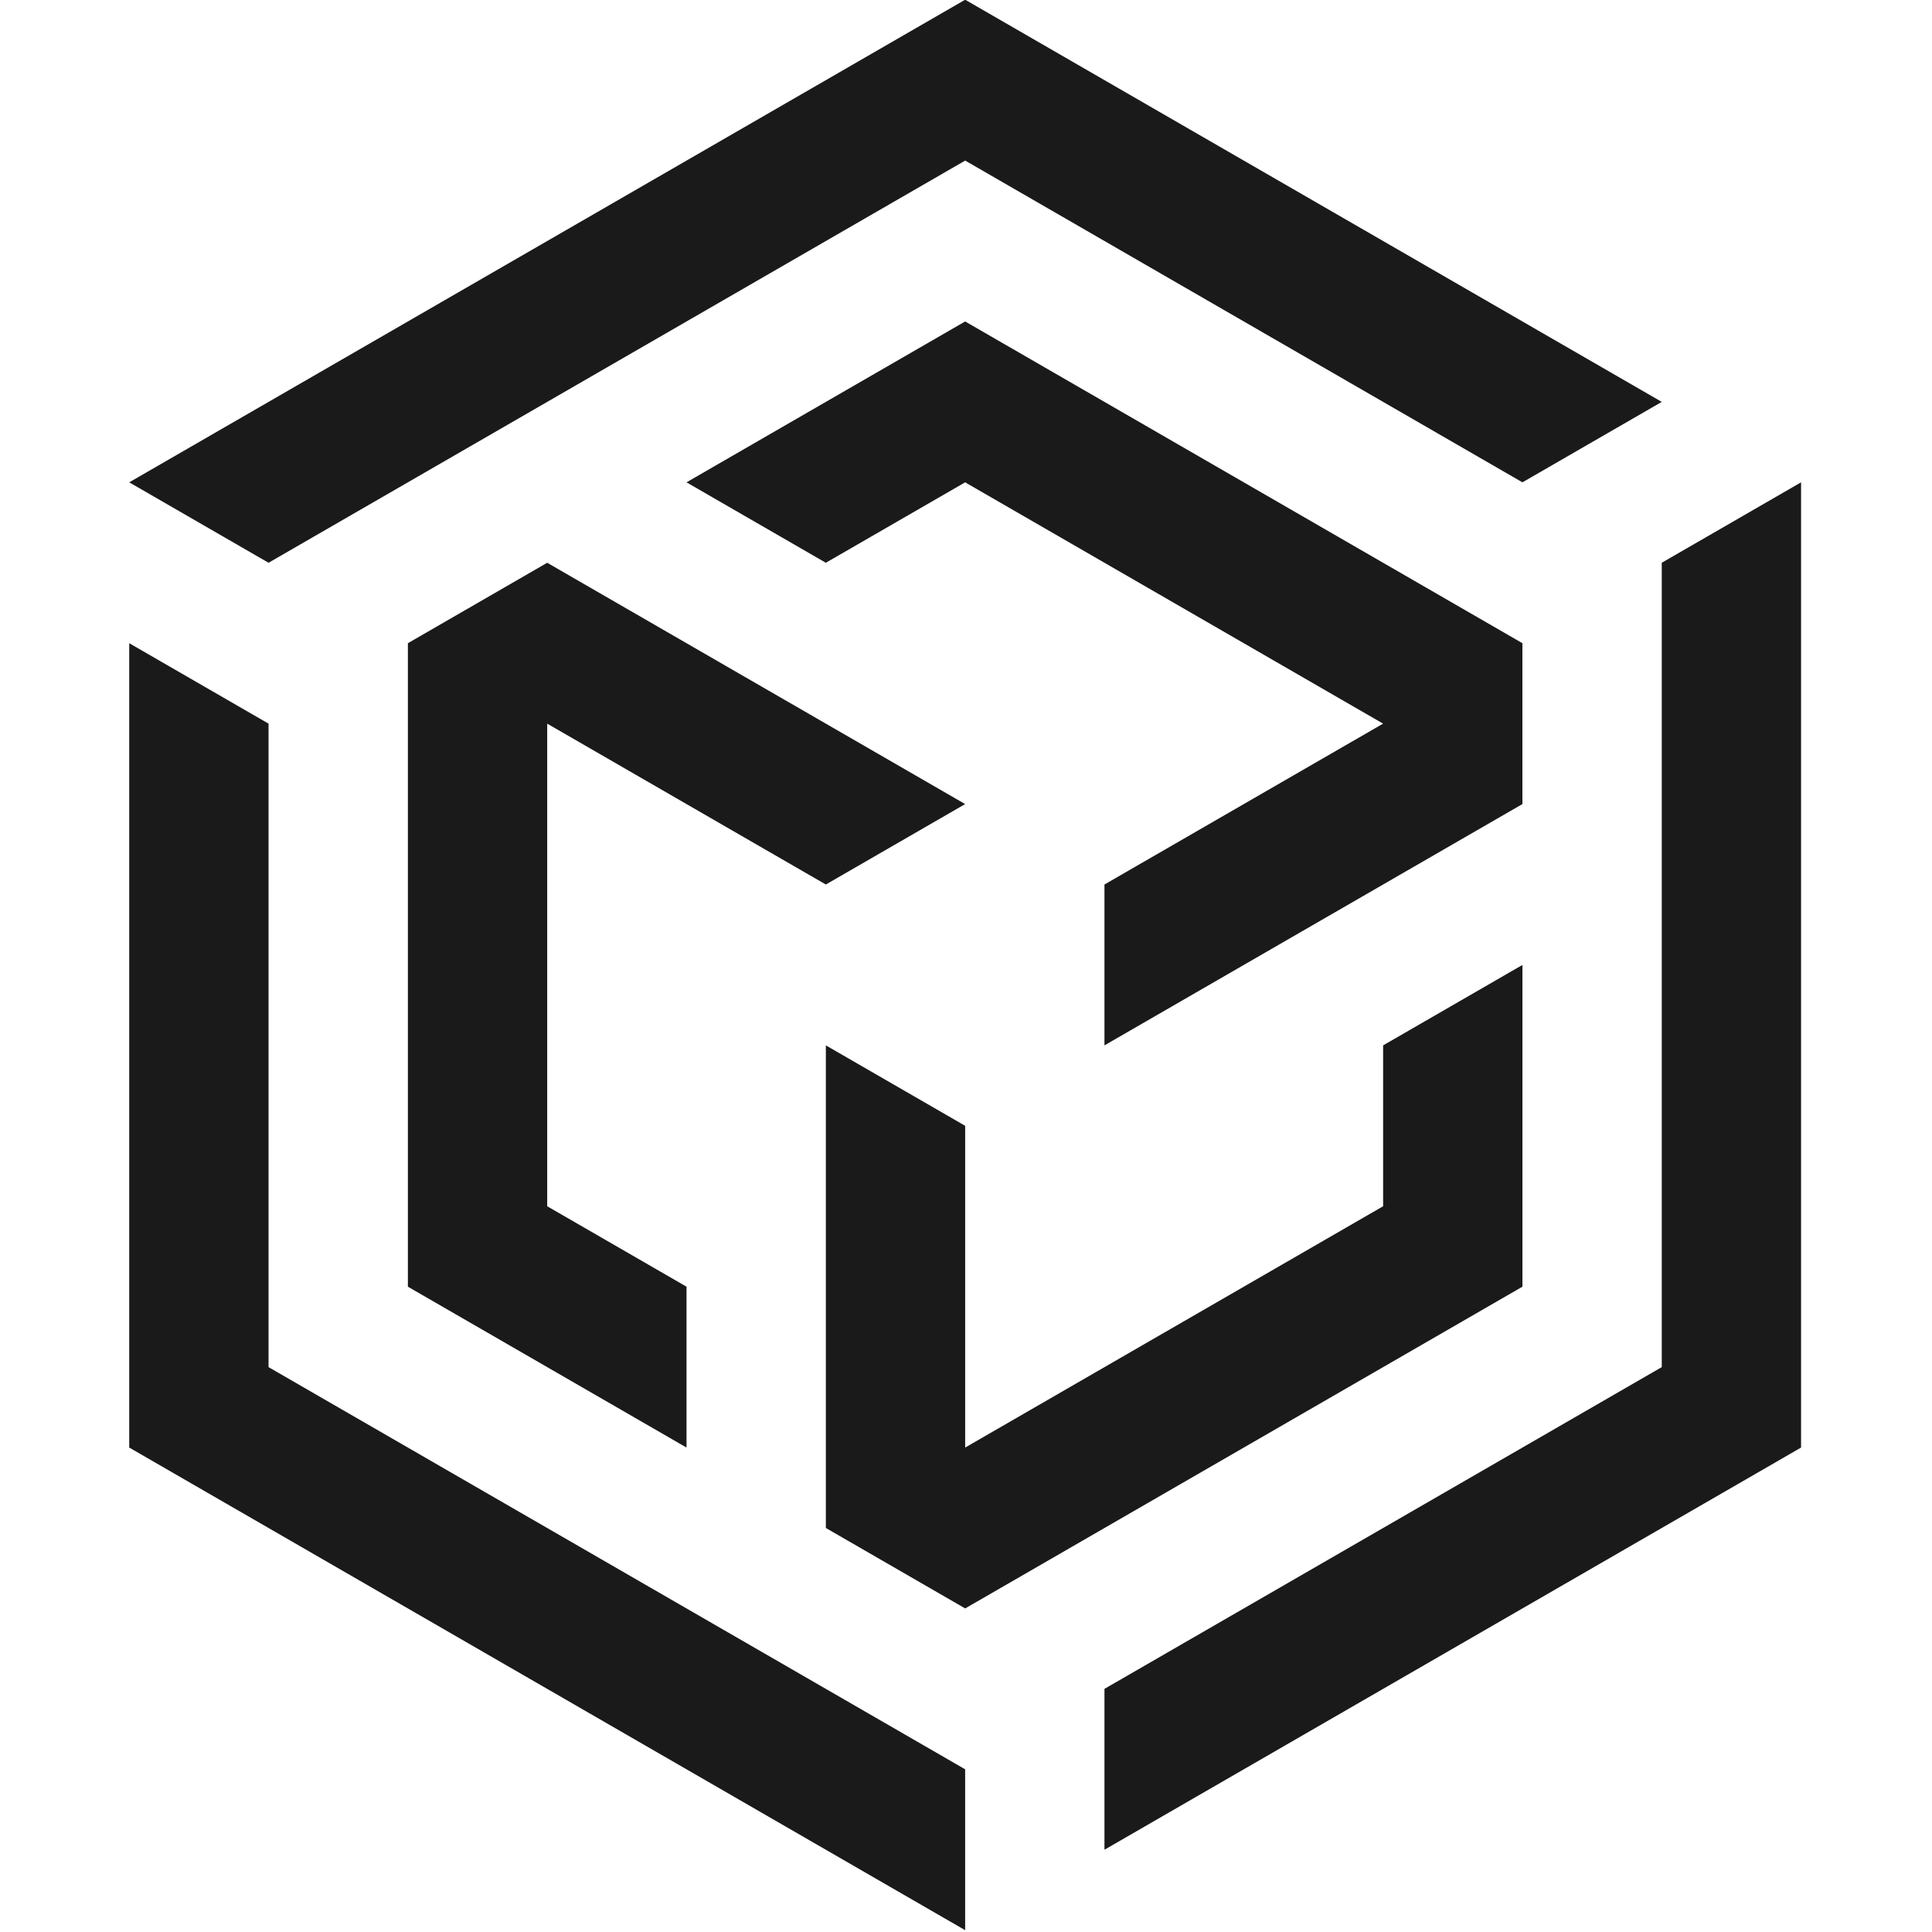 <?xml version="1.0" encoding="UTF-8" standalone="no"?>
<!-- Created with Inkscape (http://www.inkscape.org/) -->

<svg
   width="128"
   height="128"
   viewBox="0 0 33.867 33.867"
   version="1.1"
   id="svg1"
   xmlns="http://www.w3.org/2000/svg"
   xmlns:svg="http://www.w3.org/2000/svg">
  <defs
     id="defs1" />
  <g
     id="layer1"
     transform="translate(-8.477,-9.654)">
    <g
       id="g9"
       transform="matrix(0.564,0,0,0.564,5.858,4.009)">
      <path
         style="fill:#1a1a1a;fill-opacity:1;stroke:none;stroke-width:0.4;stroke-linecap:round;stroke-dasharray:none;stroke-opacity:1"
         d="m 34.641,65 -10e-6,5 -25.981,-15 v -25 l 4.33,2.5 v 20 z"
         id="path172" />
      <path
         style="fill:#1a1a1a;fill-opacity:1;stroke:none;stroke-width:0.4;stroke-linecap:round;stroke-dasharray:none;stroke-opacity:1"
         d="m 12.99,27.5 -4.33,-2.5 25.981,-15 21.651,12.5 -4.33,2.5 -17.32,-10 z"
         id="path175" />
      <path
         style="fill:#1a1a1a;fill-opacity:1;stroke:none;stroke-width:0.4;stroke-linecap:round;stroke-dasharray:none;stroke-opacity:1"
         d="m 56.292,27.5 4.33,-2.5 v 30 l -21.651,12.5 v -5 l 17.321,-10 z"
         id="path176" />
      <path
         style="fill:#1a1a1a;fill-opacity:1;stroke:none;stroke-width:0.4;stroke-linecap:round;stroke-dasharray:none;stroke-opacity:1"
         d="m 34.641,20 -8.66,5 4.33,2.5 4.33,-2.5 12.99,7.5 -8.66,5 v 5 l 8.66,-5 4.33,-2.5 -10e-6,-5 z"
         id="path178" />
      <path
         style="fill:#1a1a1a;fill-opacity:1;stroke:none;stroke-width:0.4;stroke-linecap:round;stroke-dasharray:none;stroke-opacity:1"
         d="m 51.962,50 10e-6,-10 -4.33,2.5 1e-5,5 -12.99,7.5 v -10 l -4.33,-2.5 v 10 5 l 4.33,2.5 z"
         id="path182" />
      <path
         style="fill:#1a1a1a;fill-opacity:1;stroke:none;stroke-width:0.4;stroke-linecap:round;stroke-dasharray:none;stroke-opacity:1"
         d="m 17.321,50 8.66,5 v -5 l -4.33,-2.5 v -15 l 8.66,5 4.33,-2.5 -8.66,-5 -4.33,-2.5 -4.33,2.5 z"
         id="path183" />
    </g>
  </g>
</svg>

